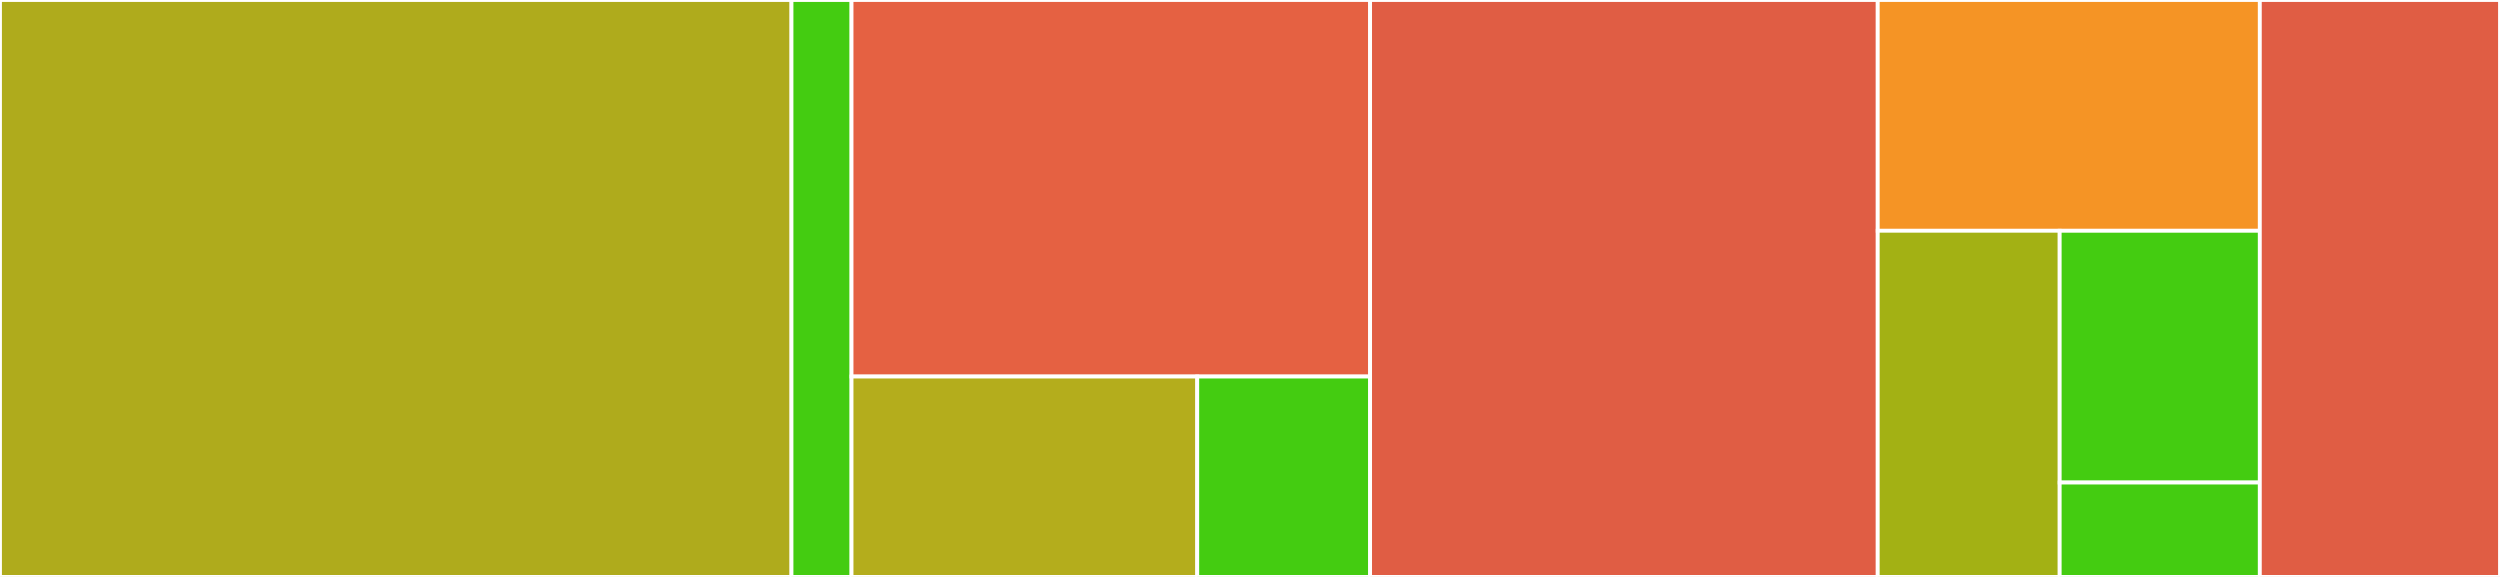 <svg baseProfile="full" width="650" height="150" viewBox="0 0 650 150" version="1.1"
xmlns="http://www.w3.org/2000/svg" xmlns:ev="http://www.w3.org/2001/xml-events"
xmlns:xlink="http://www.w3.org/1999/xlink">

<rect x="0" y="0" width="650" height="150" fill="#333333" stroke="none"/>

<style>rect.s{mask:url(#mask);}</style>
<defs>
  <pattern id="white" width="4" height="4" patternUnits="userSpaceOnUse" patternTransform="rotate(45)">
    <rect width="2" height="2" transform="translate(0,0)" fill="white"></rect>
  </pattern>
  <mask id="mask">
    <rect x="0" y="0" width="100%" height="100%" fill="url(#white)"></rect>
  </mask>
</defs>

<rect x="0" y="0" width="205.786" height="150" fill="#afab1c" stroke="white" stroke-width="1" class=" tooltipped" data-content="internal/gpt/gpt.go"><title>internal/gpt/gpt.go</title></rect>
<rect x="205.786" y="0" width="15.611" height="150" fill="#4c1" stroke="white" stroke-width="1" class=" tooltipped" data-content="internal/gpt/client.go"><title>internal/gpt/client.go</title></rect>
<rect x="221.397" y="0" width="134.825" height="97.895" fill="#e56142" stroke="white" stroke-width="1" class=" tooltipped" data-content="internal/commands/commit/commit.go"><title>internal/commands/commit/commit.go</title></rect>
<rect x="221.397" y="97.895" width="89.884" height="52.105" fill="#b4ad1c" stroke="white" stroke-width="1" class=" tooltipped" data-content="internal/commands/changelog/changelog.go"><title>internal/commands/changelog/changelog.go</title></rect>
<rect x="311.281" y="97.895" width="44.942" height="52.105" fill="#4c1" stroke="white" stroke-width="1" class=" tooltipped" data-content="internal/commands/commands.go"><title>internal/commands/commands.go</title></rect>
<rect x="356.223" y="0" width="131.987" height="150" fill="#e05d44" stroke="white" stroke-width="1" class=" tooltipped" data-content="internal/git/git.go"><title>internal/git/git.go</title></rect>
<rect x="488.21" y="0" width="99.345" height="60" fill="#f59425" stroke="white" stroke-width="1" class=" tooltipped" data-content="internal/utils/loader.go"><title>internal/utils/loader.go</title></rect>
<rect x="488.21" y="60" width="47.307" height="90" fill="#a3b114" stroke="white" stroke-width="1" class=" tooltipped" data-content="internal/errors/errors.go"><title>internal/errors/errors.go</title></rect>
<rect x="535.517" y="60" width="52.038" height="65.455" fill="#4c1" stroke="white" stroke-width="1" class=" tooltipped" data-content="internal/cli/cli.go"><title>internal/cli/cli.go</title></rect>
<rect x="535.517" y="125.455" width="52.038" height="24.545" fill="#4c1" stroke="white" stroke-width="1" class=" tooltipped" data-content="internal/config/config.go"><title>internal/config/config.go</title></rect>
<rect x="587.555" y="0" width="62.445" height="150" fill="#e05d44" stroke="white" stroke-width="1" class=" tooltipped" data-content="cmd/main.go"><title>cmd/main.go</title></rect>
</svg>